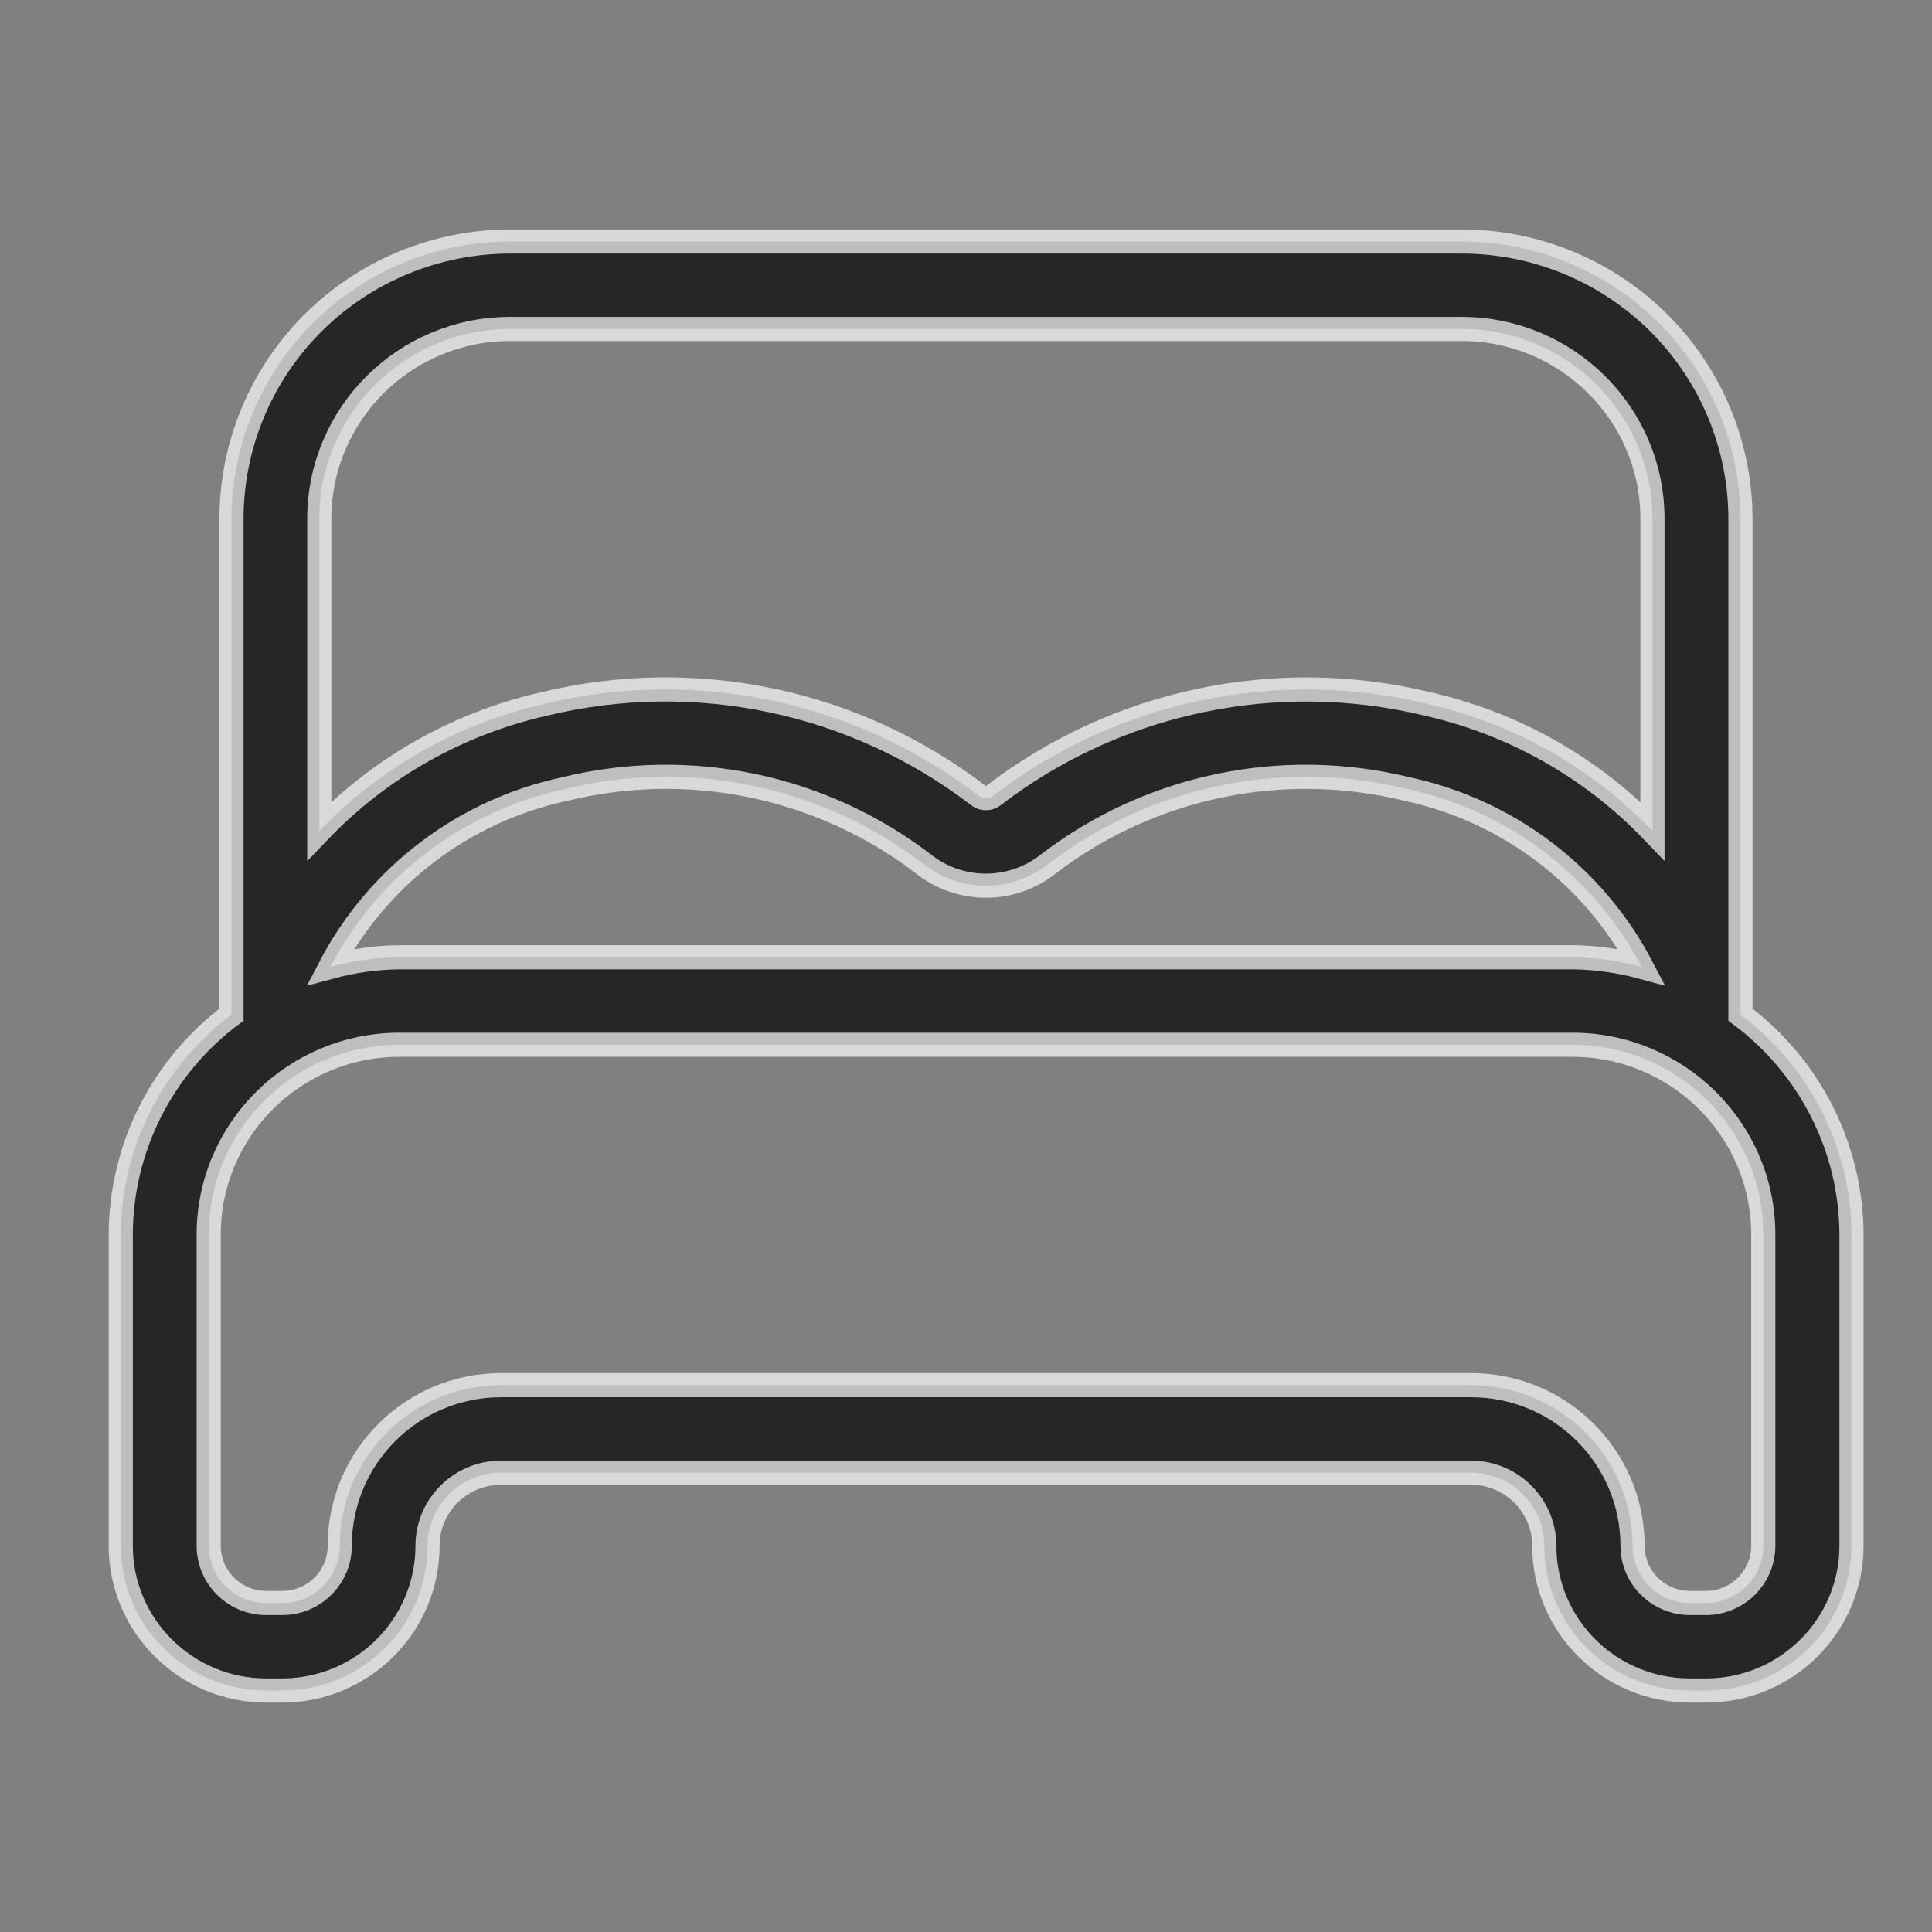 <svg width="48" height="48" viewBox="0 0 48 48" fill="none" xmlns="http://www.w3.org/2000/svg">
<rect x="0" y="0" width="48" height="48" fill="#808080" stroke="none"/>
<path opacity="0.7" d="M43.241 25.21V12.886C43.238 11.061 42.508 9.312 41.211 8.02C39.913 6.729 38.153 6.002 36.318 6H12.675C10.839 6.002 9.08 6.729 7.782 8.018C6.484 9.31 5.755 11.061 5.751 12.886V25.209C4.026 26.499 3.007 28.521 3 30.668V38.407C3.003 40.389 4.619 41.998 6.614 42H7.008C9.005 41.998 10.622 40.388 10.622 38.402C10.624 37.401 11.439 36.591 12.445 36.589H36.547C37.553 36.591 38.369 37.404 38.367 38.407C38.371 40.393 39.99 42 41.986 42H42.384C44.379 42 45.998 40.391 46 38.407V30.668C45.992 28.519 44.969 26.498 43.241 25.21ZM12.675 8.173H36.317C38.932 8.177 41.052 10.285 41.055 12.884V20.645C39.544 19.069 37.598 17.971 35.462 17.488C31.706 16.58 27.736 17.419 24.678 19.768C24.568 19.852 24.418 19.852 24.311 19.768C21.25 17.417 17.282 16.578 13.525 17.488C11.388 17.971 9.443 19.069 7.933 20.647V12.884C7.937 10.283 10.058 8.175 12.675 8.173ZM40.785 24.022C40.227 23.871 39.65 23.79 39.071 23.783H9.924C9.343 23.79 8.767 23.871 8.207 24.022C9.392 21.759 11.529 20.138 14.038 19.602C17.133 18.844 20.408 19.527 22.936 21.459C23.846 22.187 25.143 22.187 26.053 21.459C28.582 19.527 31.856 18.844 34.953 19.602C37.462 20.139 39.6 21.758 40.785 24.022ZM43.808 38.407C43.807 39.19 43.166 39.826 42.379 39.826H41.986C41.197 39.824 40.558 39.187 40.56 38.402C40.557 36.202 38.763 34.418 36.551 34.414H12.448C10.234 34.418 8.441 36.203 8.441 38.407C8.439 39.19 7.8 39.826 7.013 39.826H6.613C5.826 39.826 5.187 39.19 5.185 38.407V30.668C5.189 28.067 7.308 25.961 9.923 25.957H39.07C41.685 25.961 43.805 28.067 43.808 30.668L43.808 38.407Z" fill="black" stroke="white" stroke-width="0.6"/>
</svg>
